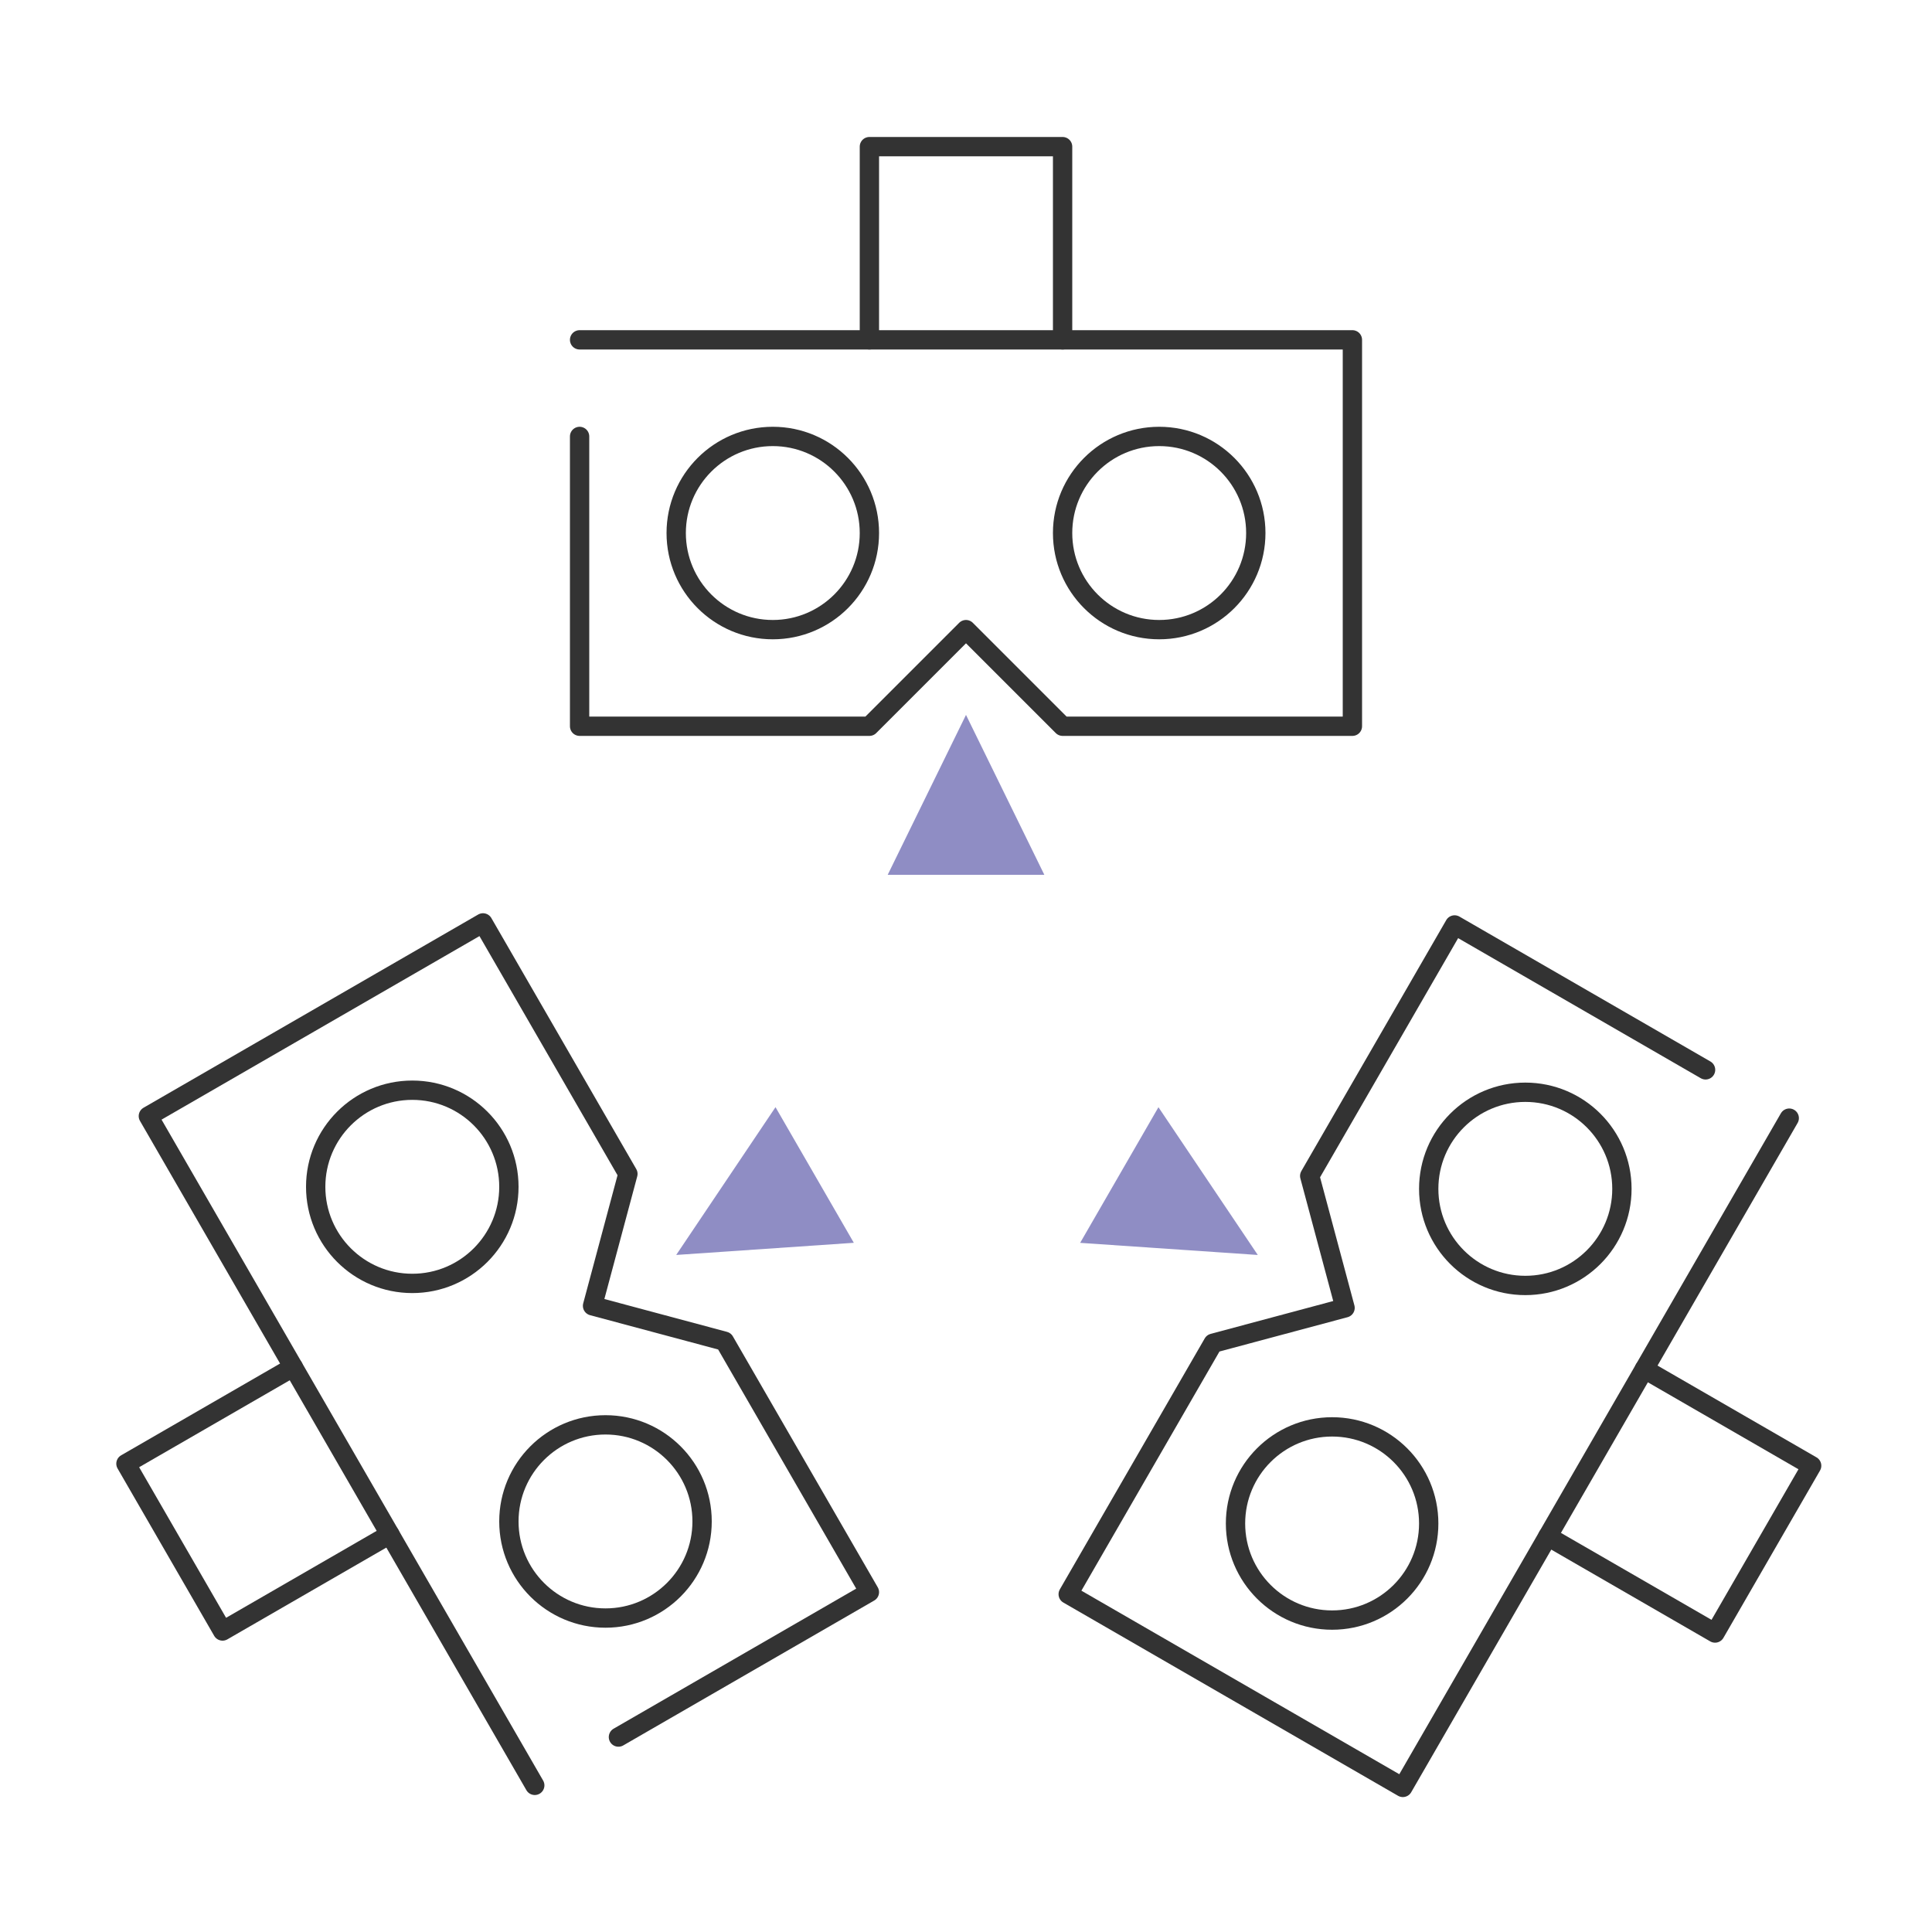 <?xml version="1.0" encoding="utf-8"?>
<!-- Generator: Adobe Illustrator 25.0.0, SVG Export Plug-In . SVG Version: 6.00 Build 0)  -->
<svg version="1.0" id="Calque_1" xmlns="http://www.w3.org/2000/svg" xmlns:xlink="http://www.w3.org/1999/xlink" x="0px" y="0px"
	 viewBox="0 0 100 100" style="enable-background:new 0 0 100 100;" xml:space="preserve">
<style type="text/css">
	.st0{fill:none;}
	.st1{fill:#8F8DC4;}
	.st2{fill:none;stroke:#333333;stroke-linecap:round;stroke-linejoin:round;stroke-miterlimit:10;}
</style>
<rect class="st0" width="100" height="100"/>
<polygon class="st1" points="45.947,45.28 54.051,45.279 54.053,45.276 50,37.003 "/>
<polygon class="st1" points="44.194,64.327 40.142,57.31 40.138,57.31 35,64.956 "/>
<polygon class="st1" points="59.961,57.309 55.91,64.327 55.911,64.33 65.103,64.957 "/>
<polyline class="st2" points="30,17.59 70,17.59 70,37.59 55,37.59 50,32.59 45,37.59 30,37.59 30,22.59 "/>
<circle class="st2" cx="40" cy="27.59" r="5"/>
<circle class="st2" cx="60" cy="27.59" r="5"/>
<polyline class="st2" points="45,17.59 45,7.59 55,7.59 55,17.59 "/>
<polyline class="st2" points="27.679,92.41 7.679,57.769 25,47.769 32.5,60.76 30.67,67.59 37.5,69.42 45,82.41 32.01,89.91 "/>
<circle class="st2" cx="31.34" cy="78.75" r="5"/>
<circle class="st2" cx="21.34" cy="61.429" r="5"/>
<polyline class="st2" points="20.179,79.42 11.519,84.42 6.519,75.76 15.179,70.76 "/>
<polyline class="st2" points="92.611,57.875 72.611,92.516 55.29,82.516 62.79,69.525 69.62,67.695 67.79,60.865 75.29,47.875 
	88.28,55.375 "/>
<circle class="st2" cx="78.95" cy="61.535" r="5"/>
<circle class="st2" cx="68.95" cy="78.855" r="5"/>
<polyline class="st2" points="85.111,70.865 93.771,75.865 88.771,84.525 80.111,79.525 "/>
</svg>
